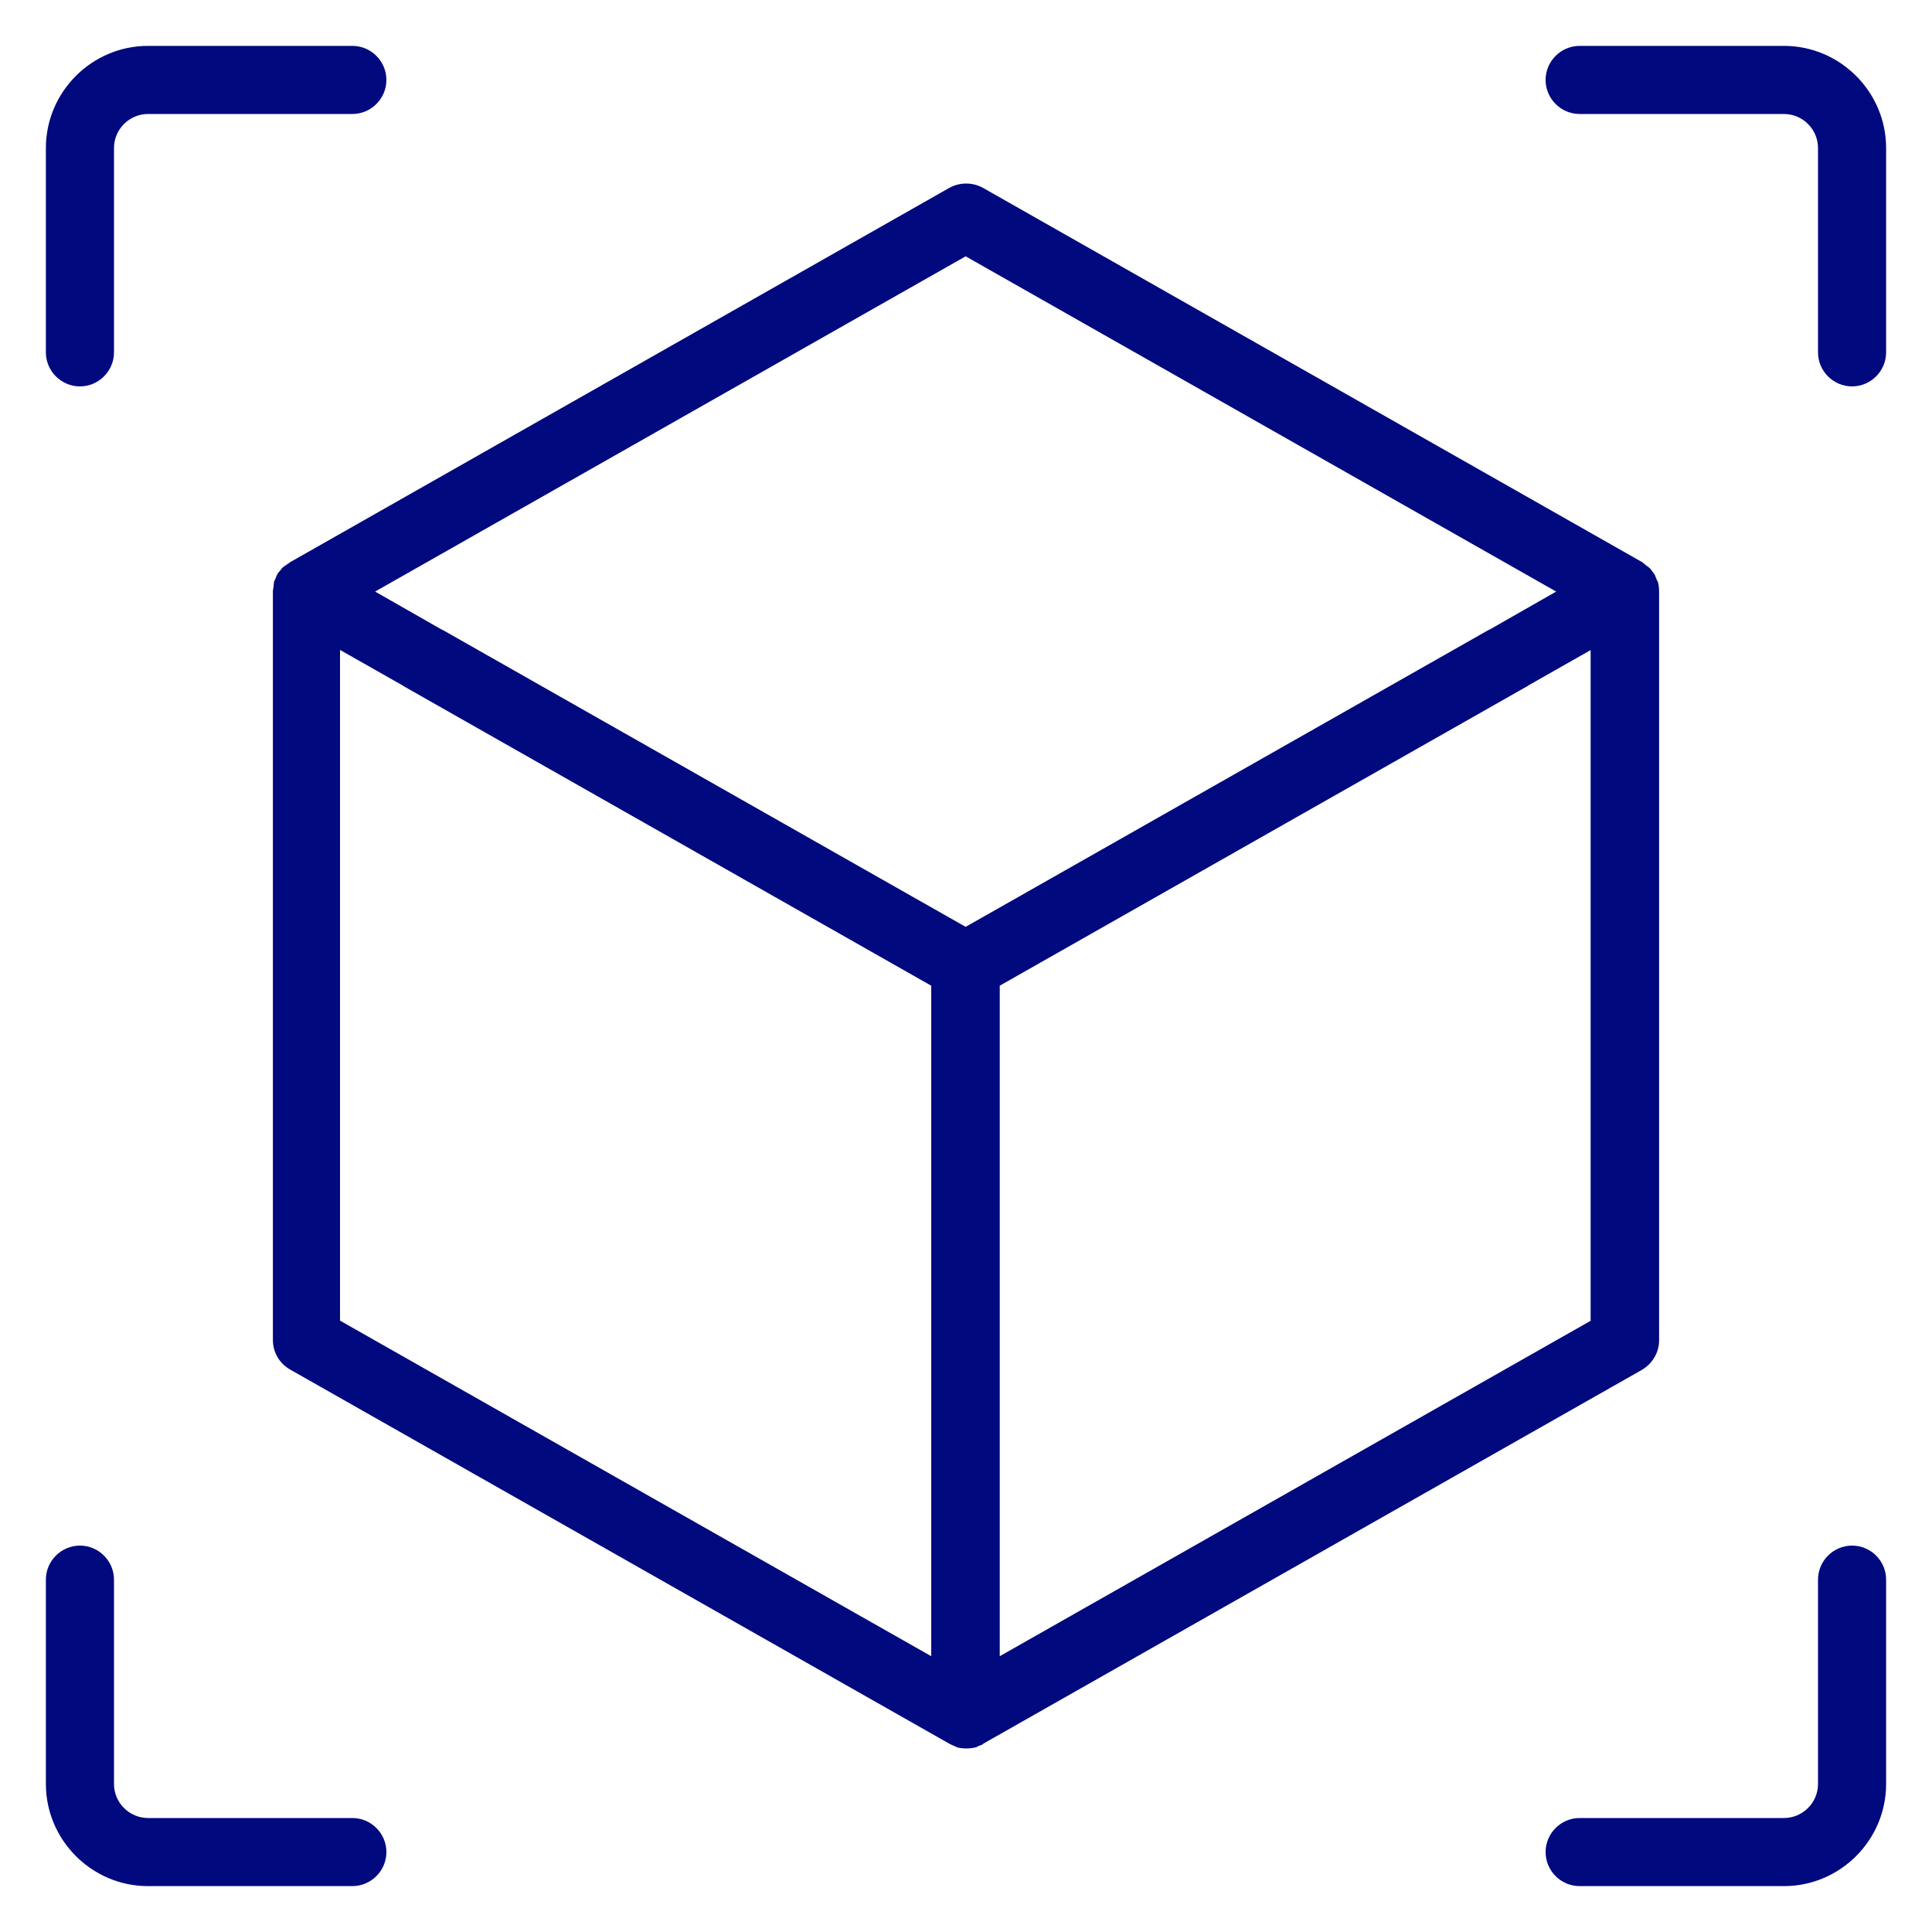 <svg width="800" height="800" viewBox="0 0 800 800" fill="none" xmlns="http://www.w3.org/2000/svg">
<path d="M406.908 722.168L679.804 567.277C684.178 564.74 687 560.089 687 555.015V244.953C687 243.685 686.859 242.416 686.577 241.289C686.577 240.866 686.153 240.443 686.012 240.02L685.166 237.906C684.883 237.483 684.601 237.201 684.319 236.779C683.896 236.215 683.472 235.51 682.908 235.087C682.626 234.806 682.202 234.524 681.779 234.242C681.215 233.819 680.65 233.255 680.086 232.832L407.055 77.797C402.681 75.401 397.46 75.401 393.086 77.797L120.055 232.832C119.773 232.973 119.491 233.396 119.068 233.537C118.785 233.819 118.362 233.96 118.08 234.242C117.797 234.524 117.374 234.665 117.092 234.946C116.528 235.51 116.245 236.074 115.681 236.638C115.399 237.061 114.975 237.342 114.834 237.765C114.552 238.329 114.27 239.034 113.988 239.738C113.847 240.161 113.564 240.584 113.423 241.007C113.423 241.43 113.423 241.993 113.282 242.416C113.282 242.839 113.282 243.262 113.141 243.684C113.141 244.107 113 244.389 113 244.812V554.874C113 559.948 115.681 564.598 120.196 567.136L393.091 722.027C393.091 722.027 394.503 722.731 395.208 723.013C395.631 723.154 396.055 723.436 396.478 723.577C397.607 723.859 398.877 724 400.147 724C401.417 724 402.545 723.859 403.815 723.577C404.239 723.577 404.662 723.295 405.085 723.013C405.791 722.732 406.496 722.591 407.202 722.168L406.908 722.168ZM658.78 546.837L413.97 685.799V408.155L632.682 283.986L632.823 283.845L658.645 269.188V546.832L658.78 546.837ZM399.856 106.13L644.386 244.957L616.73 260.742H616.588L421.727 371.381L399.855 383.783L377.984 371.381L183.122 260.742H182.981L155.325 244.957L399.856 106.13ZM140.931 269.193L166.753 283.851L166.894 283.992L385.606 408.161V685.805L140.796 546.843V269.199L140.931 269.193Z" fill="#00097E"/>
<path d="M33.1 160C40.855 160 47.2 153.655 47.2 145.9V61.3C47.2 53.545 53.545 47.2 61.3 47.2H145.9C153.655 47.2 160 40.855 160 33.1C160 25.345 153.655 19 145.9 19H61.3C38.035 19 19 38.035 19 61.3V145.9C19 153.655 25.345 160 33.1 160Z" fill="#00097E"/>
<path d="M145.9 752.8H61.3C53.545 752.8 47.2 746.455 47.2 738.7V654.1C47.2 646.345 40.855 640 33.1 640C25.345 640 19 646.345 19 654.1V738.7C19 761.965 38.035 781 61.3 781H145.9C153.655 781 160 774.655 160 766.9C160 759.145 153.655 752.8 145.9 752.8Z" fill="#00097E"/>
<path d="M766.9 640C759.145 640 752.8 646.345 752.8 654.1V738.7C752.8 746.455 746.455 752.8 738.7 752.8H654.1C646.345 752.8 640 759.145 640 766.9C640 774.655 646.345 781 654.1 781H738.7C761.965 781 781 761.965 781 738.7V654.1C781 646.345 774.655 640 766.9 640Z" fill="#00097E"/>
<path d="M738.7 19H654.1C646.345 19 640 25.345 640 33.1C640 40.855 646.345 47.2 654.1 47.2H738.7C746.455 47.2 752.8 53.545 752.8 61.3V145.9C752.8 153.655 759.145 160 766.9 160C774.655 160 781 153.655 781 145.9V61.3C781 38.035 761.965 19 738.7 19Z" fill="#00097E"/>
</svg>
